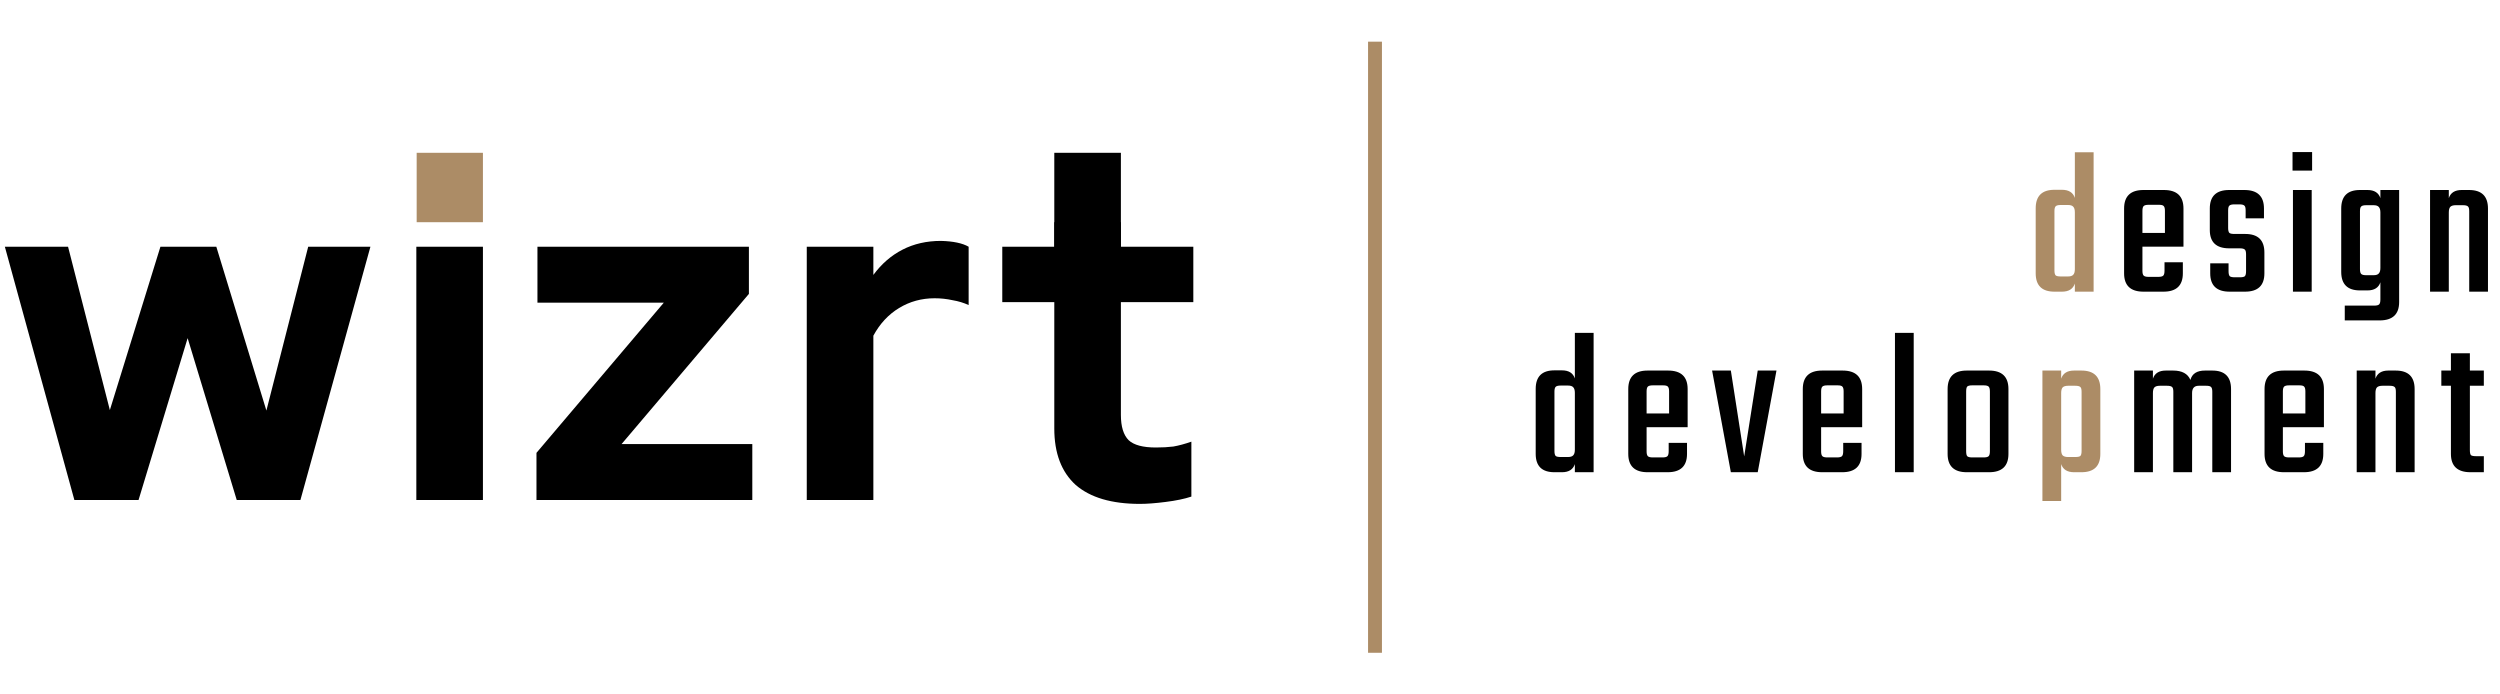 <svg xmlns="http://www.w3.org/2000/svg" width="180" height="50" viewBox="0 0 180 50" fill="none"><g clip-path="url(#clip0_3_42)"><path d="M149.39 10.965H150.74V21H149.39V20.415C149.26 20.805 148.95 21 148.46 21H147.92C147.02 21 146.57 20.56 146.57 19.68V15C146.57 14.11 147.02 13.665 147.92 13.665H148.46C148.95 13.665 149.26 13.86 149.39 14.25V10.965ZM148.37 19.905H148.895C149.075 19.905 149.2 19.865 149.27 19.785C149.35 19.705 149.39 19.57 149.39 19.38V15.285C149.39 15.095 149.35 14.96 149.27 14.88C149.2 14.8 149.075 14.76 148.895 14.76H148.37C148.19 14.76 148.07 14.79 148.01 14.85C147.95 14.91 147.92 15.025 147.92 15.195V19.47C147.92 19.65 147.95 19.77 148.01 19.83C148.07 19.88 148.19 19.905 148.37 19.905Z" fill="#AC8C66"></path><path d="M154.33 13.68H155.8C156.74 13.68 157.21 14.125 157.21 15.015V17.76H154.255V19.5C154.255 19.67 154.285 19.785 154.345 19.845C154.405 19.905 154.525 19.935 154.705 19.935H155.395C155.575 19.935 155.695 19.905 155.755 19.845C155.815 19.785 155.845 19.665 155.845 19.485V18.885H157.165V19.68C157.165 20.56 156.7 21 155.77 21H154.33C153.4 21 152.935 20.56 152.935 19.68V15.015C152.935 14.125 153.4 13.68 154.33 13.68ZM154.255 16.77H155.875V15.18C155.875 15.01 155.845 14.895 155.785 14.835C155.735 14.775 155.62 14.745 155.44 14.745H154.705C154.525 14.745 154.405 14.775 154.345 14.835C154.285 14.895 154.255 15.01 154.255 15.18V16.77ZM161.716 19.53V18.315C161.716 18.135 161.686 18.02 161.626 17.97C161.566 17.91 161.446 17.88 161.266 17.88H160.501C159.571 17.88 159.106 17.44 159.106 16.56V15.015C159.106 14.125 159.571 13.68 160.501 13.68H161.596C162.536 13.68 163.006 14.125 163.006 15.015V15.72H161.686V15.15C161.686 14.97 161.656 14.855 161.596 14.805C161.536 14.745 161.416 14.715 161.236 14.715H160.876C160.696 14.715 160.576 14.745 160.516 14.805C160.456 14.855 160.426 14.97 160.426 15.15V16.41C160.426 16.59 160.456 16.71 160.516 16.77C160.576 16.82 160.696 16.845 160.876 16.845H161.656C162.576 16.845 163.036 17.29 163.036 18.18V19.68C163.036 20.56 162.571 21 161.641 21H160.531C159.601 21 159.136 20.56 159.136 19.68V18.96H160.456V19.53C160.456 19.71 160.486 19.83 160.546 19.89C160.606 19.94 160.726 19.965 160.906 19.965H161.266C161.446 19.965 161.566 19.94 161.626 19.89C161.686 19.83 161.716 19.71 161.716 19.53ZM165.062 12.285V10.95H166.472V12.285H165.062ZM166.442 21H165.092V13.68H166.442V21ZM171.388 13.68H172.738V21.75C172.738 22.63 172.268 23.07 171.328 23.07H168.823V22.005H170.938C171.118 22.005 171.238 21.975 171.298 21.915C171.358 21.855 171.388 21.74 171.388 21.57V20.325C171.258 20.715 170.948 20.91 170.458 20.91H169.918C169.018 20.91 168.568 20.465 168.568 19.575V15.015C168.568 14.125 169.018 13.68 169.918 13.68H170.458C170.948 13.68 171.258 13.875 171.388 14.265V13.68ZM170.368 19.815H170.893C171.073 19.815 171.198 19.775 171.268 19.695C171.348 19.615 171.388 19.48 171.388 19.29V15.3C171.388 15.11 171.348 14.975 171.268 14.895C171.198 14.815 171.073 14.775 170.893 14.775H170.368C170.188 14.775 170.068 14.805 170.008 14.865C169.948 14.915 169.918 15.03 169.918 15.21V19.38C169.918 19.55 169.948 19.665 170.008 19.725C170.068 19.785 170.188 19.815 170.368 19.815ZM177.244 13.68H177.769C178.679 13.68 179.134 14.125 179.134 15.015V21H177.784V15.21C177.784 15.03 177.754 14.915 177.694 14.865C177.634 14.805 177.514 14.775 177.334 14.775H176.809C176.629 14.775 176.499 14.815 176.419 14.895C176.349 14.975 176.314 15.11 176.314 15.3V21H174.964V13.68H176.314V14.265C176.444 13.875 176.754 13.68 177.244 13.68Z" fill="black"></path><path d="M99 3V47" stroke="#AC8C66"></path><path d="M113.39 23.965H114.74V34H113.39V33.415C113.26 33.805 112.95 34 112.46 34H111.92C111.02 34 110.57 33.56 110.57 32.68V28C110.57 27.11 111.02 26.665 111.92 26.665H112.46C112.95 26.665 113.26 26.86 113.39 27.25V23.965ZM112.37 32.905H112.895C113.075 32.905 113.2 32.865 113.27 32.785C113.35 32.705 113.39 32.57 113.39 32.38V28.285C113.39 28.095 113.35 27.96 113.27 27.88C113.2 27.8 113.075 27.76 112.895 27.76H112.37C112.19 27.76 112.07 27.79 112.01 27.85C111.95 27.91 111.92 28.025 111.92 28.195V32.47C111.92 32.65 111.95 32.77 112.01 32.83C112.07 32.88 112.19 32.905 112.37 32.905ZM118.63 26.68H120.1C121.04 26.68 121.51 27.125 121.51 28.015V30.76H118.555V32.5C118.555 32.67 118.585 32.785 118.645 32.845C118.705 32.905 118.825 32.935 119.005 32.935H119.695C119.875 32.935 119.995 32.905 120.055 32.845C120.115 32.785 120.145 32.665 120.145 32.485V31.885H121.465V32.68C121.465 33.56 121 34 120.07 34H118.63C117.7 34 117.235 33.56 117.235 32.68V28.015C117.235 27.125 117.7 26.68 118.63 26.68ZM118.555 29.77H120.175V28.18C120.175 28.01 120.145 27.895 120.085 27.835C120.035 27.775 119.92 27.745 119.74 27.745H119.005C118.825 27.745 118.705 27.775 118.645 27.835C118.585 27.895 118.555 28.01 118.555 28.18V29.77ZM124.621 26.68L125.581 32.86L126.556 26.68H127.906L126.556 34H124.621L123.271 26.68H124.621ZM131.196 26.68H132.666C133.606 26.68 134.076 27.125 134.076 28.015V30.76H131.121V32.5C131.121 32.67 131.151 32.785 131.211 32.845C131.271 32.905 131.391 32.935 131.571 32.935H132.261C132.441 32.935 132.561 32.905 132.621 32.845C132.681 32.785 132.711 32.665 132.711 32.485V31.885H134.031V32.68C134.031 33.56 133.566 34 132.636 34H131.196C130.266 34 129.801 33.56 129.801 32.68V28.015C129.801 27.125 130.266 26.68 131.196 26.68ZM131.121 29.77H132.741V28.18C132.741 28.01 132.711 27.895 132.651 27.835C132.601 27.775 132.486 27.745 132.306 27.745H131.571C131.391 27.745 131.271 27.775 131.211 27.835C131.151 27.895 131.121 28.01 131.121 28.18V29.77ZM137.787 34H136.437V23.965H137.787V34ZM141.608 26.68H143.213C144.143 26.68 144.608 27.125 144.608 28.015V32.68C144.608 33.56 144.143 34 143.213 34H141.608C140.688 34 140.228 33.56 140.228 32.68V28.015C140.228 27.125 140.688 26.68 141.608 26.68ZM143.273 32.485V28.195C143.273 28.015 143.243 27.895 143.183 27.835C143.123 27.775 143.003 27.745 142.823 27.745H141.998C141.818 27.745 141.698 27.775 141.638 27.835C141.588 27.895 141.563 28.015 141.563 28.195V32.485C141.563 32.665 141.588 32.785 141.638 32.845C141.698 32.905 141.818 32.935 141.998 32.935H142.823C143.003 32.935 143.123 32.905 143.183 32.845C143.243 32.785 143.273 32.665 143.273 32.485ZM158.76 26.68H159.285C160.185 26.68 160.635 27.125 160.635 28.015V34H159.285V28.21C159.285 28.03 159.255 27.915 159.195 27.865C159.145 27.805 159.03 27.775 158.85 27.775H158.31C157.99 27.775 157.83 27.95 157.83 28.3V34H156.48V28.21C156.48 28.03 156.45 27.915 156.39 27.865C156.33 27.805 156.21 27.775 156.03 27.775H155.505C155.325 27.775 155.195 27.815 155.115 27.895C155.045 27.975 155.01 28.11 155.01 28.3V34H153.66V26.68H155.01V27.265C155.14 26.875 155.45 26.68 155.94 26.68H156.465C157.105 26.68 157.52 26.905 157.71 27.355C157.83 26.905 158.18 26.68 158.76 26.68ZM164.442 26.68H165.912C166.852 26.68 167.322 27.125 167.322 28.015V30.76H164.367V32.5C164.367 32.67 164.397 32.785 164.457 32.845C164.517 32.905 164.637 32.935 164.817 32.935H165.507C165.687 32.935 165.807 32.905 165.867 32.845C165.927 32.785 165.957 32.665 165.957 32.485V31.885H167.277V32.68C167.277 33.56 166.812 34 165.882 34H164.442C163.512 34 163.047 33.56 163.047 32.68V28.015C163.047 27.125 163.512 26.68 164.442 26.68ZM164.367 29.77H165.987V28.18C165.987 28.01 165.957 27.895 165.897 27.835C165.847 27.775 165.732 27.745 165.552 27.745H164.817C164.637 27.745 164.517 27.775 164.457 27.835C164.397 27.895 164.367 28.01 164.367 28.18V29.77ZM171.963 26.68H172.488C173.398 26.68 173.853 27.125 173.853 28.015V34H172.503V28.21C172.503 28.03 172.473 27.915 172.413 27.865C172.353 27.805 172.233 27.775 172.053 27.775H171.528C171.348 27.775 171.218 27.815 171.138 27.895C171.068 27.975 171.033 28.11 171.033 28.3V34H169.683V26.68H171.033V27.265C171.163 26.875 171.473 26.68 171.963 26.68ZM178.836 27.775H177.831V32.41C177.831 32.59 177.856 32.71 177.906 32.77C177.966 32.82 178.086 32.845 178.266 32.845H178.836V34H177.876C176.936 34 176.466 33.56 176.466 32.68V27.775H175.776V26.68H176.466V25.435H177.831V26.68H178.836V27.775Z" fill="black"></path><path d="M149.334 26.68H149.859C150.769 26.68 151.224 27.125 151.224 28.015V32.68C151.224 33.56 150.769 34 149.859 34H149.334C148.844 34 148.534 33.805 148.404 33.415V36.07H147.054V26.68H148.404V27.265C148.534 26.875 148.844 26.68 149.334 26.68ZM149.874 32.47V28.21C149.874 28.03 149.844 27.915 149.784 27.865C149.724 27.805 149.604 27.775 149.424 27.775H148.899C148.719 27.775 148.589 27.815 148.509 27.895C148.439 27.975 148.404 28.11 148.404 28.3V32.38C148.404 32.57 148.439 32.705 148.509 32.785C148.589 32.865 148.719 32.905 148.899 32.905H149.424C149.604 32.905 149.724 32.88 149.784 32.83C149.844 32.77 149.874 32.65 149.874 32.47Z" fill="#AC8C66"></path><g clip-path="url(#clip1_3_42)"><path d="M5.355 36L0.35 17.765H4.9L7.91 29.525L11.55 17.765H15.575L19.18 29.56L22.19 17.765H26.67L21.63 36H17.045L13.51 24.345L9.975 36H5.355ZM29.976 36V17.765H34.771V36H29.976ZM32.356 15.595C31.61 15.595 30.968 15.327 30.431 14.79C29.895 14.253 29.626 13.612 29.626 12.865C29.626 12.095 29.895 11.453 30.431 10.94C30.968 10.403 31.61 10.135 32.356 10.135C33.126 10.135 33.768 10.403 34.281 10.94C34.818 11.453 35.086 12.095 35.086 12.865C35.086 13.612 34.818 14.253 34.281 14.79C33.768 15.327 33.126 15.595 32.356 15.595ZM38.626 36V32.605L47.796 21.79H38.696V17.765H53.921V21.16L44.751 31.975H54.166V36H38.626ZM58.087 36V17.765H62.882V19.795C63.465 19.002 64.165 18.395 64.982 17.975C65.799 17.555 66.72 17.345 67.747 17.345C68.633 17.368 69.299 17.508 69.742 17.765V21.965C69.392 21.802 69.007 21.685 68.587 21.615C68.167 21.522 67.735 21.475 67.292 21.475C66.359 21.475 65.507 21.708 64.737 22.175C63.967 22.642 63.349 23.307 62.882 24.17V36H58.087ZM82.069 36.28C80.039 36.28 78.499 35.825 77.449 34.915C76.422 33.982 75.909 32.628 75.909 30.855V21.755H72.164V17.765H75.909V13.11L80.704 12.025V17.765H85.919V21.755H80.704V29.875C80.704 30.715 80.891 31.322 81.264 31.695C81.637 32.045 82.291 32.22 83.224 32.22C83.691 32.22 84.111 32.197 84.484 32.15C84.881 32.08 85.312 31.963 85.779 31.8V35.755C85.289 35.918 84.671 36.047 83.924 36.14C83.201 36.233 82.582 36.28 82.069 36.28Z" fill="black"></path></g><g clip-path="url(#clip2_3_42)"><path d="M5.355 16L0.35 -2.235H4.9L7.91 9.525L11.55 -2.235H15.575L19.18 9.56L22.19 -2.235H26.67L21.63 16H17.045L13.51 4.345L9.975 16H5.355ZM29.976 16V-2.235H34.771V16H29.976ZM32.356 -4.405C31.61 -4.405 30.968 -4.673 30.431 -5.21C29.895 -5.747 29.626 -6.388 29.626 -7.135C29.626 -7.905 29.895 -8.547 30.431 -9.06C30.968 -9.597 31.61 -9.865 32.356 -9.865C33.126 -9.865 33.768 -9.597 34.281 -9.06C34.818 -8.547 35.086 -7.905 35.086 -7.135C35.086 -6.388 34.818 -5.747 34.281 -5.21C33.768 -4.673 33.126 -4.405 32.356 -4.405ZM38.626 16V12.605L47.796 1.79H38.696V-2.235H53.921V1.16L44.751 11.975H54.166V16H38.626ZM58.087 16V-2.235H62.882V-0.205C63.465 -0.998 64.165 -1.605 64.982 -2.025C65.799 -2.445 66.72 -2.655 67.747 -2.655C68.633 -2.632 69.299 -2.492 69.742 -2.235V1.965C69.392 1.802 69.007 1.685 68.587 1.615C68.167 1.522 67.735 1.475 67.292 1.475C66.359 1.475 65.507 1.708 64.737 2.175C63.967 2.642 63.349 3.307 62.882 4.17V16H58.087ZM82.069 16.28C80.039 16.28 78.499 15.825 77.449 14.915C76.422 13.982 75.909 12.628 75.909 10.855V1.755H72.164V-2.235H75.909V-6.89L80.704 -7.975V-2.235H85.919V1.755H80.704V9.875C80.704 10.715 80.891 11.322 81.264 11.695C81.637 12.045 82.291 12.22 83.224 12.22C83.691 12.22 84.111 12.197 84.484 12.15C84.881 12.08 85.312 11.963 85.779 11.8V15.755C85.289 15.918 84.671 16.047 83.924 16.14C83.201 16.233 82.582 16.28 82.069 16.28Z" fill="#AC8C66"></path></g><g clip-path="url(#clip3_3_42)"><path d="M5.355 25L0.35 6.765H4.9L7.91 18.525L11.55 6.765H15.575L19.18 18.56L22.19 6.765H26.67L21.63 25H17.045L13.51 13.345L9.975 25H5.355ZM29.976 25V6.765H34.771V25H29.976ZM32.356 4.595C31.61 4.595 30.968 4.327 30.431 3.79C29.895 3.253 29.626 2.612 29.626 1.865C29.626 1.095 29.895 0.453 30.431 -0.06C30.968 -0.597 31.61 -0.865 32.356 -0.865C33.126 -0.865 33.768 -0.597 34.281 -0.06C34.818 0.453 35.086 1.095 35.086 1.865C35.086 2.612 34.818 3.253 34.281 3.79C33.768 4.327 33.126 4.595 32.356 4.595ZM38.626 25V21.605L47.796 10.79H38.696V6.765H53.921V10.16L44.751 20.975H54.166V25H38.626ZM58.087 25V6.765H62.882V8.795C63.465 8.002 64.165 7.395 64.982 6.975C65.799 6.555 66.72 6.345 67.747 6.345C68.633 6.368 69.299 6.508 69.742 6.765V10.965C69.392 10.802 69.007 10.685 68.587 10.615C68.167 10.522 67.735 10.475 67.292 10.475C66.359 10.475 65.507 10.708 64.737 11.175C63.967 11.642 63.349 12.307 62.882 13.17V25H58.087ZM82.069 25.28C80.039 25.28 78.499 24.825 77.449 23.915C76.422 22.982 75.909 21.628 75.909 19.855V10.755H72.164V6.765H75.909V2.11L80.704 1.025V6.765H85.919V10.755H80.704V18.875C80.704 19.715 80.891 20.322 81.264 20.695C81.637 21.045 82.291 21.22 83.224 21.22C83.691 21.22 84.111 21.197 84.484 21.15C84.881 21.08 85.312 20.963 85.779 20.8V24.755C85.289 24.918 84.671 25.047 83.924 25.14C83.201 25.233 82.582 25.28 82.069 25.28Z" fill="black"></path></g></g><defs><clipPath id="clip0_3_42"><rect width="180" height="50" fill="white"></rect></clipPath><clipPath id="clip1_3_42"><rect width="94" height="29" fill="white" transform="translate(-4 16)"></rect></clipPath><clipPath id="clip2_3_42"><rect width="5" height="5" fill="white" transform="translate(30 11)"></rect></clipPath><clipPath id="clip3_3_42"><rect width="6" height="7" fill="white" transform="translate(75 11)"></rect></clipPath></defs></svg>